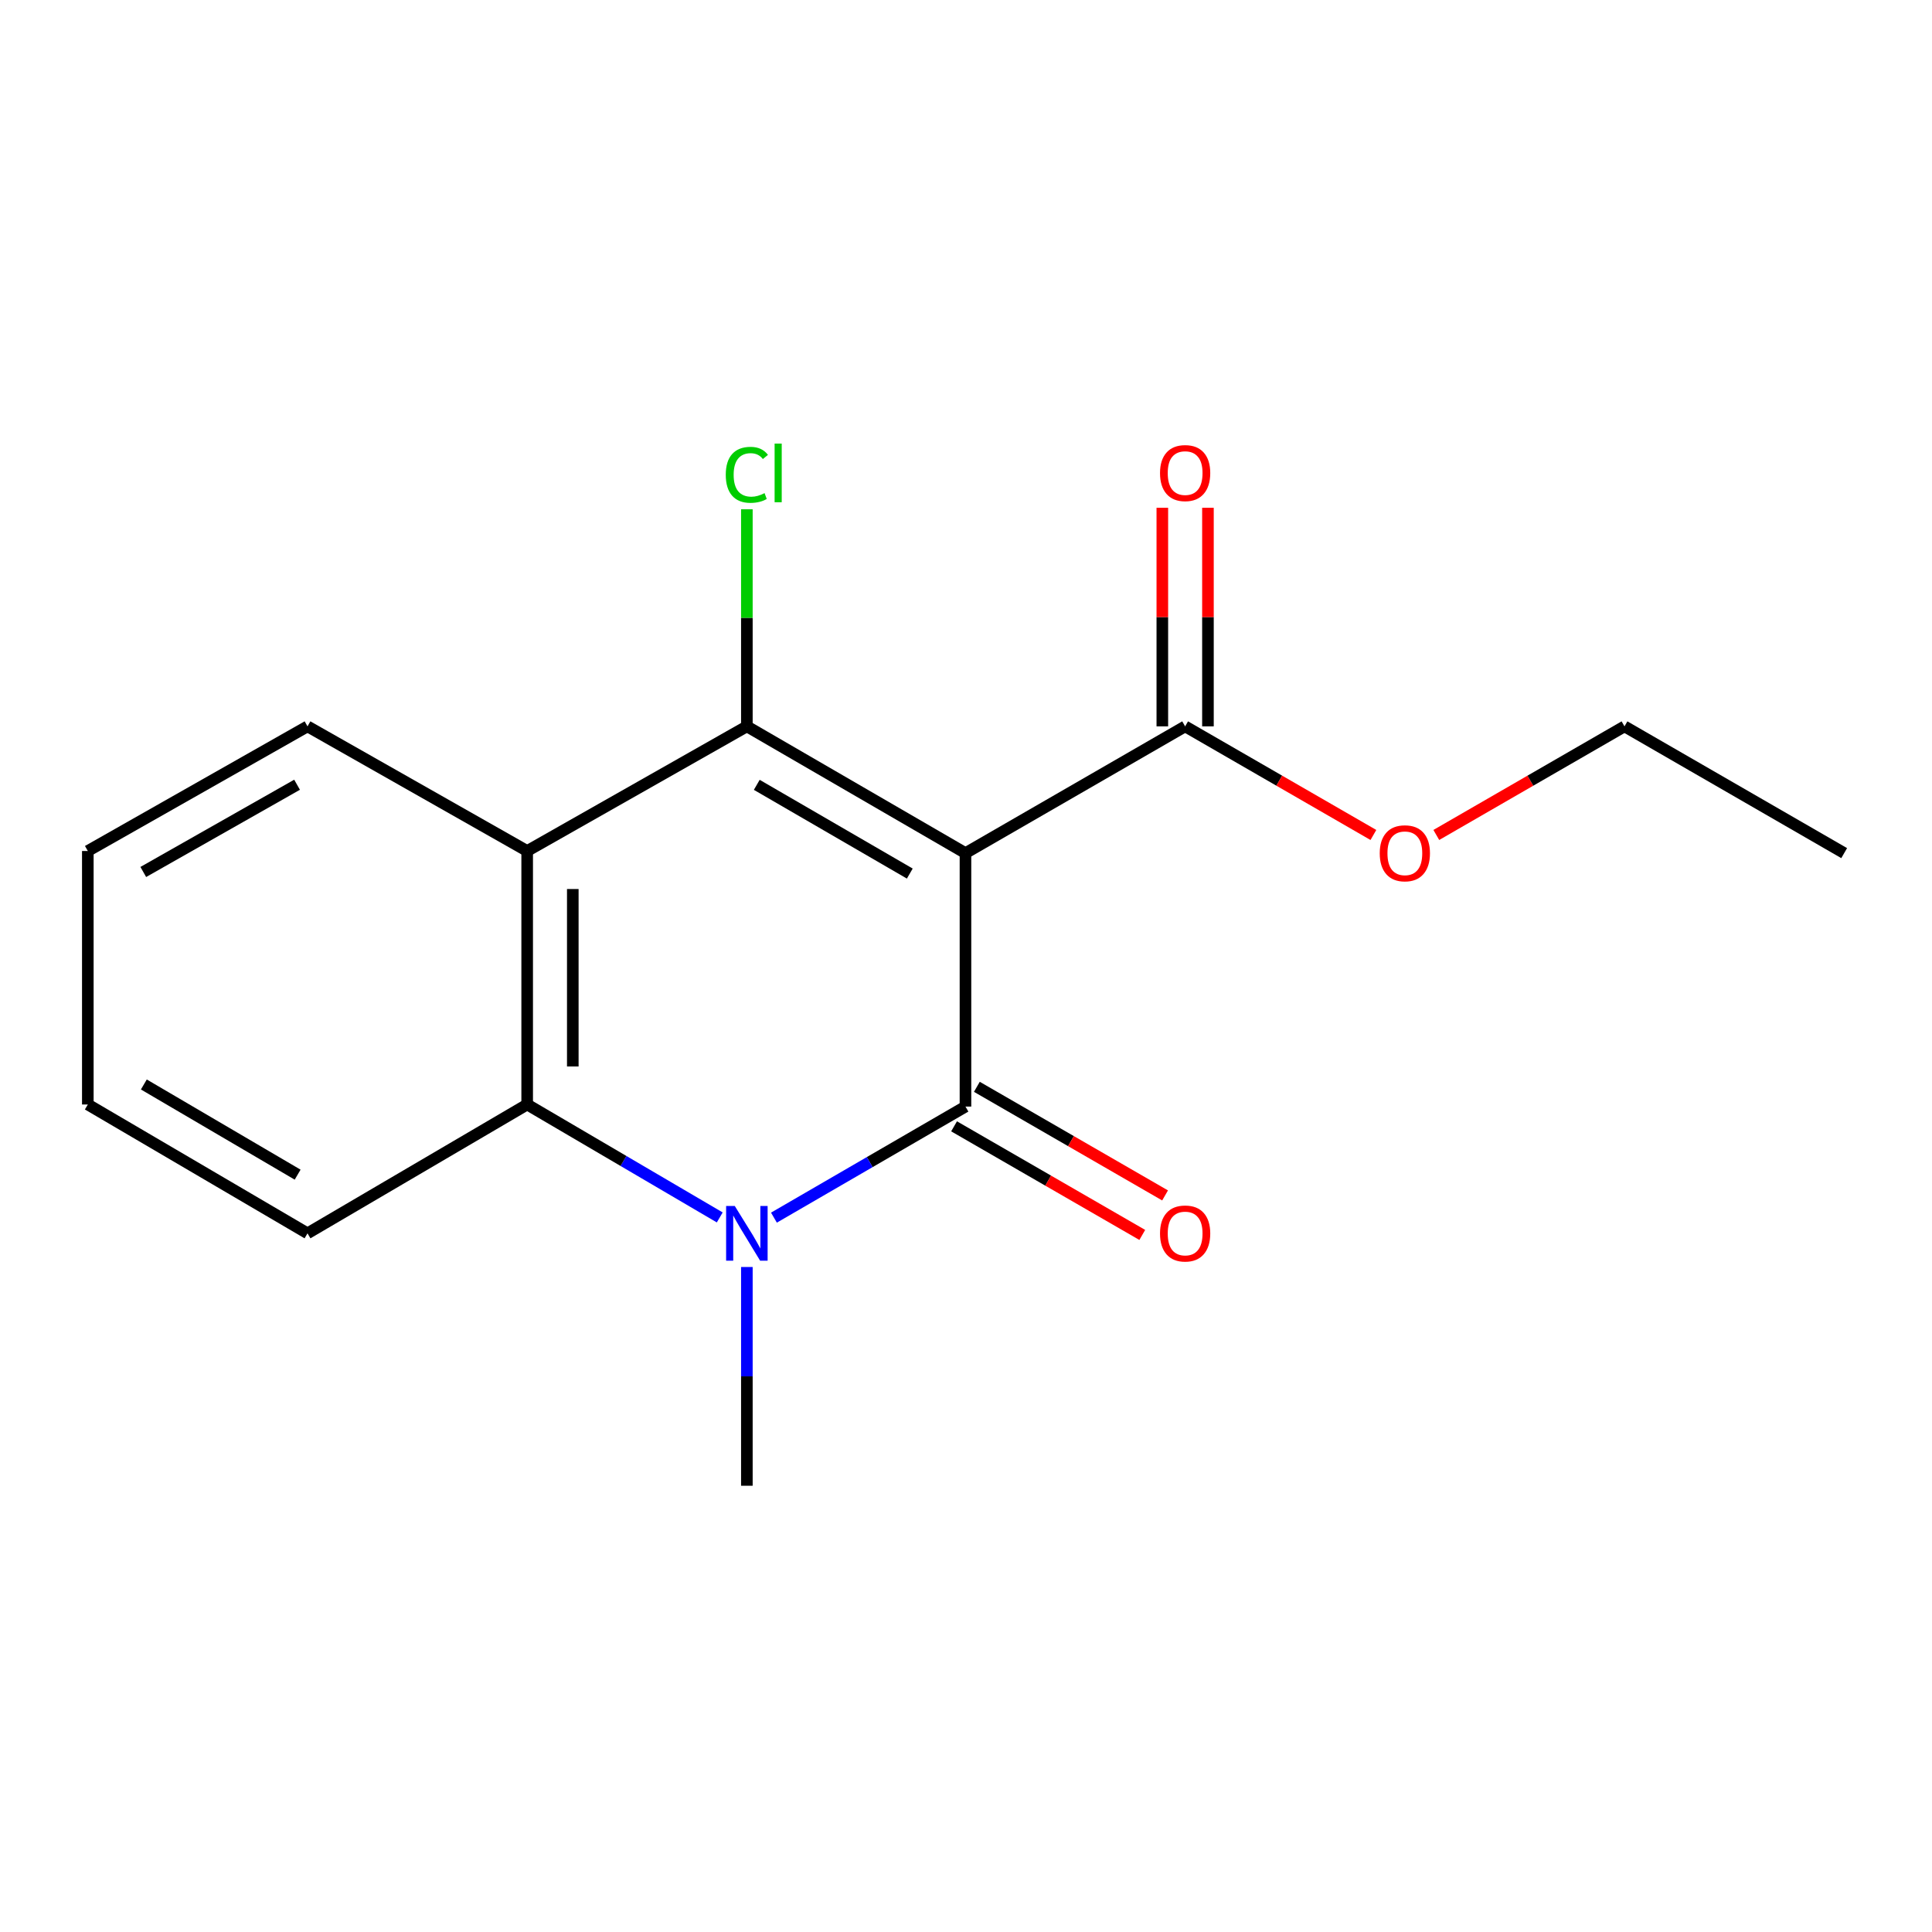 <?xml version='1.0' encoding='iso-8859-1'?>
<svg version='1.1' baseProfile='full'
              xmlns='http://www.w3.org/2000/svg'
                      xmlns:rdkit='http://www.rdkit.org/xml'
                      xmlns:xlink='http://www.w3.org/1999/xlink'
                  xml:space='preserve'
width='1000px' height='1000px' viewBox='0 0 1000 1000'>
<!-- END OF HEADER -->
<rect style='opacity:1.0;fill:#FFFFFF;stroke:none' width='1000' height='1000' x='0' y='0'> </rect>
<path class='bond-0' d='M 499.725,441.577 L 499.725,572.761' style='fill:none;fill-rule:evenodd;stroke:#000000;stroke-width:6px;stroke-linecap:butt;stroke-linejoin:miter;stroke-opacity:1' />
<path class='bond-1' d='M 499.725,441.577 L 386.577,375.966' style='fill:none;fill-rule:evenodd;stroke:#000000;stroke-width:6px;stroke-linecap:butt;stroke-linejoin:miter;stroke-opacity:1' />
<path class='bond-1' d='M 470.908,452.16 L 391.705,406.232' style='fill:none;fill-rule:evenodd;stroke:#000000;stroke-width:6px;stroke-linecap:butt;stroke-linejoin:miter;stroke-opacity:1' />
<path class='bond-5' d='M 499.725,441.577 L 613.423,375.966' style='fill:none;fill-rule:evenodd;stroke:#000000;stroke-width:6px;stroke-linecap:butt;stroke-linejoin:miter;stroke-opacity:1' />
<path class='bond-2' d='M 499.725,572.761 L 450.156,601.505' style='fill:none;fill-rule:evenodd;stroke:#000000;stroke-width:6px;stroke-linecap:butt;stroke-linejoin:miter;stroke-opacity:1' />
<path class='bond-2' d='M 450.156,601.505 L 400.587,630.248' style='fill:none;fill-rule:evenodd;stroke:#0000FF;stroke-width:6px;stroke-linecap:butt;stroke-linejoin:miter;stroke-opacity:1' />
<path class='bond-6' d='M 493.824,582.986 L 542.532,611.094' style='fill:none;fill-rule:evenodd;stroke:#000000;stroke-width:6px;stroke-linecap:butt;stroke-linejoin:miter;stroke-opacity:1' />
<path class='bond-6' d='M 542.532,611.094 L 591.241,639.202' style='fill:none;fill-rule:evenodd;stroke:#FF0000;stroke-width:6px;stroke-linecap:butt;stroke-linejoin:miter;stroke-opacity:1' />
<path class='bond-6' d='M 505.625,562.536 L 554.333,590.644' style='fill:none;fill-rule:evenodd;stroke:#000000;stroke-width:6px;stroke-linecap:butt;stroke-linejoin:miter;stroke-opacity:1' />
<path class='bond-6' d='M 554.333,590.644 L 603.042,618.752' style='fill:none;fill-rule:evenodd;stroke:#FF0000;stroke-width:6px;stroke-linecap:butt;stroke-linejoin:miter;stroke-opacity:1' />
<path class='bond-3' d='M 386.577,375.966 L 272.865,440.475' style='fill:none;fill-rule:evenodd;stroke:#000000;stroke-width:6px;stroke-linecap:butt;stroke-linejoin:miter;stroke-opacity:1' />
<path class='bond-7' d='M 386.577,375.966 L 386.577,319.783' style='fill:none;fill-rule:evenodd;stroke:#000000;stroke-width:6px;stroke-linecap:butt;stroke-linejoin:miter;stroke-opacity:1' />
<path class='bond-7' d='M 386.577,319.783 L 386.577,263.601' style='fill:none;fill-rule:evenodd;stroke:#00CC00;stroke-width:6px;stroke-linecap:butt;stroke-linejoin:miter;stroke-opacity:1' />
<path class='bond-9' d='M 386.577,655.798 L 386.577,712.408' style='fill:none;fill-rule:evenodd;stroke:#0000FF;stroke-width:6px;stroke-linecap:butt;stroke-linejoin:miter;stroke-opacity:1' />
<path class='bond-9' d='M 386.577,712.408 L 386.577,769.018' style='fill:none;fill-rule:evenodd;stroke:#000000;stroke-width:6px;stroke-linecap:butt;stroke-linejoin:miter;stroke-opacity:1' />
<path class='bond-17' d='M 372.541,630.141 L 322.703,600.913' style='fill:none;fill-rule:evenodd;stroke:#0000FF;stroke-width:6px;stroke-linecap:butt;stroke-linejoin:miter;stroke-opacity:1' />
<path class='bond-17' d='M 322.703,600.913 L 272.865,571.685' style='fill:none;fill-rule:evenodd;stroke:#000000;stroke-width:6px;stroke-linecap:butt;stroke-linejoin:miter;stroke-opacity:1' />
<path class='bond-4' d='M 272.865,440.475 L 272.865,571.685' style='fill:none;fill-rule:evenodd;stroke:#000000;stroke-width:6px;stroke-linecap:butt;stroke-linejoin:miter;stroke-opacity:1' />
<path class='bond-4' d='M 296.476,460.157 L 296.476,552.004' style='fill:none;fill-rule:evenodd;stroke:#000000;stroke-width:6px;stroke-linecap:butt;stroke-linejoin:miter;stroke-opacity:1' />
<path class='bond-11' d='M 272.865,440.475 L 159.166,375.966' style='fill:none;fill-rule:evenodd;stroke:#000000;stroke-width:6px;stroke-linecap:butt;stroke-linejoin:miter;stroke-opacity:1' />
<path class='bond-12' d='M 272.865,571.685 L 159.166,638.372' style='fill:none;fill-rule:evenodd;stroke:#000000;stroke-width:6px;stroke-linecap:butt;stroke-linejoin:miter;stroke-opacity:1' />
<path class='bond-8' d='M 625.229,375.966 L 625.229,319.393' style='fill:none;fill-rule:evenodd;stroke:#000000;stroke-width:6px;stroke-linecap:butt;stroke-linejoin:miter;stroke-opacity:1' />
<path class='bond-8' d='M 625.229,319.393 L 625.229,262.821' style='fill:none;fill-rule:evenodd;stroke:#FF0000;stroke-width:6px;stroke-linecap:butt;stroke-linejoin:miter;stroke-opacity:1' />
<path class='bond-8' d='M 601.618,375.966 L 601.618,319.393' style='fill:none;fill-rule:evenodd;stroke:#000000;stroke-width:6px;stroke-linecap:butt;stroke-linejoin:miter;stroke-opacity:1' />
<path class='bond-8' d='M 601.618,319.393 L 601.618,262.821' style='fill:none;fill-rule:evenodd;stroke:#FF0000;stroke-width:6px;stroke-linecap:butt;stroke-linejoin:miter;stroke-opacity:1' />
<path class='bond-10' d='M 613.423,375.966 L 662.144,404.074' style='fill:none;fill-rule:evenodd;stroke:#000000;stroke-width:6px;stroke-linecap:butt;stroke-linejoin:miter;stroke-opacity:1' />
<path class='bond-10' d='M 662.144,404.074 L 710.866,432.183' style='fill:none;fill-rule:evenodd;stroke:#FF0000;stroke-width:6px;stroke-linecap:butt;stroke-linejoin:miter;stroke-opacity:1' />
<path class='bond-13' d='M 743.43,432.18 L 792.132,404.073' style='fill:none;fill-rule:evenodd;stroke:#FF0000;stroke-width:6px;stroke-linecap:butt;stroke-linejoin:miter;stroke-opacity:1' />
<path class='bond-13' d='M 792.132,404.073 L 840.834,375.966' style='fill:none;fill-rule:evenodd;stroke:#000000;stroke-width:6px;stroke-linecap:butt;stroke-linejoin:miter;stroke-opacity:1' />
<path class='bond-14' d='M 159.166,375.966 L 45.455,440.475' style='fill:none;fill-rule:evenodd;stroke:#000000;stroke-width:6px;stroke-linecap:butt;stroke-linejoin:miter;stroke-opacity:1' />
<path class='bond-14' d='M 153.76,406.178 L 74.162,451.335' style='fill:none;fill-rule:evenodd;stroke:#000000;stroke-width:6px;stroke-linecap:butt;stroke-linejoin:miter;stroke-opacity:1' />
<path class='bond-18' d='M 159.166,638.372 L 45.455,571.685' style='fill:none;fill-rule:evenodd;stroke:#000000;stroke-width:6px;stroke-linecap:butt;stroke-linejoin:miter;stroke-opacity:1' />
<path class='bond-18' d='M 154.054,608.003 L 74.456,561.322' style='fill:none;fill-rule:evenodd;stroke:#000000;stroke-width:6px;stroke-linecap:butt;stroke-linejoin:miter;stroke-opacity:1' />
<path class='bond-16' d='M 840.834,375.966 L 954.545,441.577' style='fill:none;fill-rule:evenodd;stroke:#000000;stroke-width:6px;stroke-linecap:butt;stroke-linejoin:miter;stroke-opacity:1' />
<path class='bond-15' d='M 45.455,440.475 L 45.455,571.685' style='fill:none;fill-rule:evenodd;stroke:#000000;stroke-width:6px;stroke-linecap:butt;stroke-linejoin:miter;stroke-opacity:1' />
<path  class='atom-3' d='M 380.317 624.212
L 389.597 639.212
Q 390.517 640.692, 391.997 643.372
Q 393.477 646.052, 393.557 646.212
L 393.557 624.212
L 397.317 624.212
L 397.317 652.532
L 393.437 652.532
L 383.477 636.132
Q 382.317 634.212, 381.077 632.012
Q 379.877 629.812, 379.517 629.132
L 379.517 652.532
L 375.837 652.532
L 375.837 624.212
L 380.317 624.212
' fill='#0000FF'/>
<path  class='atom-7' d='M 600.423 638.452
Q 600.423 631.652, 603.783 627.852
Q 607.143 624.052, 613.423 624.052
Q 619.703 624.052, 623.063 627.852
Q 626.423 631.652, 626.423 638.452
Q 626.423 645.332, 623.023 649.252
Q 619.623 653.132, 613.423 653.132
Q 607.183 653.132, 603.783 649.252
Q 600.423 645.372, 600.423 638.452
M 613.423 649.932
Q 617.743 649.932, 620.063 647.052
Q 622.423 644.132, 622.423 638.452
Q 622.423 632.892, 620.063 630.092
Q 617.743 627.252, 613.423 627.252
Q 609.103 627.252, 606.743 630.052
Q 604.423 632.852, 604.423 638.452
Q 604.423 644.172, 606.743 647.052
Q 609.103 649.932, 613.423 649.932
' fill='#FF0000'/>
<path  class='atom-8' d='M 375.657 245.762
Q 375.657 238.722, 378.937 235.042
Q 382.257 231.322, 388.537 231.322
Q 394.377 231.322, 397.497 235.442
L 394.857 237.602
Q 392.577 234.602, 388.537 234.602
Q 384.257 234.602, 381.977 237.482
Q 379.737 240.322, 379.737 245.762
Q 379.737 251.362, 382.057 254.242
Q 384.417 257.122, 388.977 257.122
Q 392.097 257.122, 395.737 255.242
L 396.857 258.242
Q 395.377 259.202, 393.137 259.762
Q 390.897 260.322, 388.417 260.322
Q 382.257 260.322, 378.937 256.562
Q 375.657 252.802, 375.657 245.762
' fill='#00CC00'/>
<path  class='atom-8' d='M 400.937 229.602
L 404.617 229.602
L 404.617 259.962
L 400.937 259.962
L 400.937 229.602
' fill='#00CC00'/>
<path  class='atom-9' d='M 600.423 244.862
Q 600.423 238.062, 603.783 234.262
Q 607.143 230.462, 613.423 230.462
Q 619.703 230.462, 623.063 234.262
Q 626.423 238.062, 626.423 244.862
Q 626.423 251.742, 623.023 255.662
Q 619.623 259.542, 613.423 259.542
Q 607.183 259.542, 603.783 255.662
Q 600.423 251.782, 600.423 244.862
M 613.423 256.342
Q 617.743 256.342, 620.063 253.462
Q 622.423 250.542, 622.423 244.862
Q 622.423 239.302, 620.063 236.502
Q 617.743 233.662, 613.423 233.662
Q 609.103 233.662, 606.743 236.462
Q 604.423 239.262, 604.423 244.862
Q 604.423 250.582, 606.743 253.462
Q 609.103 256.342, 613.423 256.342
' fill='#FF0000'/>
<path  class='atom-11' d='M 714.148 441.657
Q 714.148 434.857, 717.508 431.057
Q 720.868 427.257, 727.148 427.257
Q 733.428 427.257, 736.788 431.057
Q 740.148 434.857, 740.148 441.657
Q 740.148 448.537, 736.748 452.457
Q 733.348 456.337, 727.148 456.337
Q 720.908 456.337, 717.508 452.457
Q 714.148 448.577, 714.148 441.657
M 727.148 453.137
Q 731.468 453.137, 733.788 450.257
Q 736.148 447.337, 736.148 441.657
Q 736.148 436.097, 733.788 433.297
Q 731.468 430.457, 727.148 430.457
Q 722.828 430.457, 720.468 433.257
Q 718.148 436.057, 718.148 441.657
Q 718.148 447.377, 720.468 450.257
Q 722.828 453.137, 727.148 453.137
' fill='#FF0000'/>
</svg>

